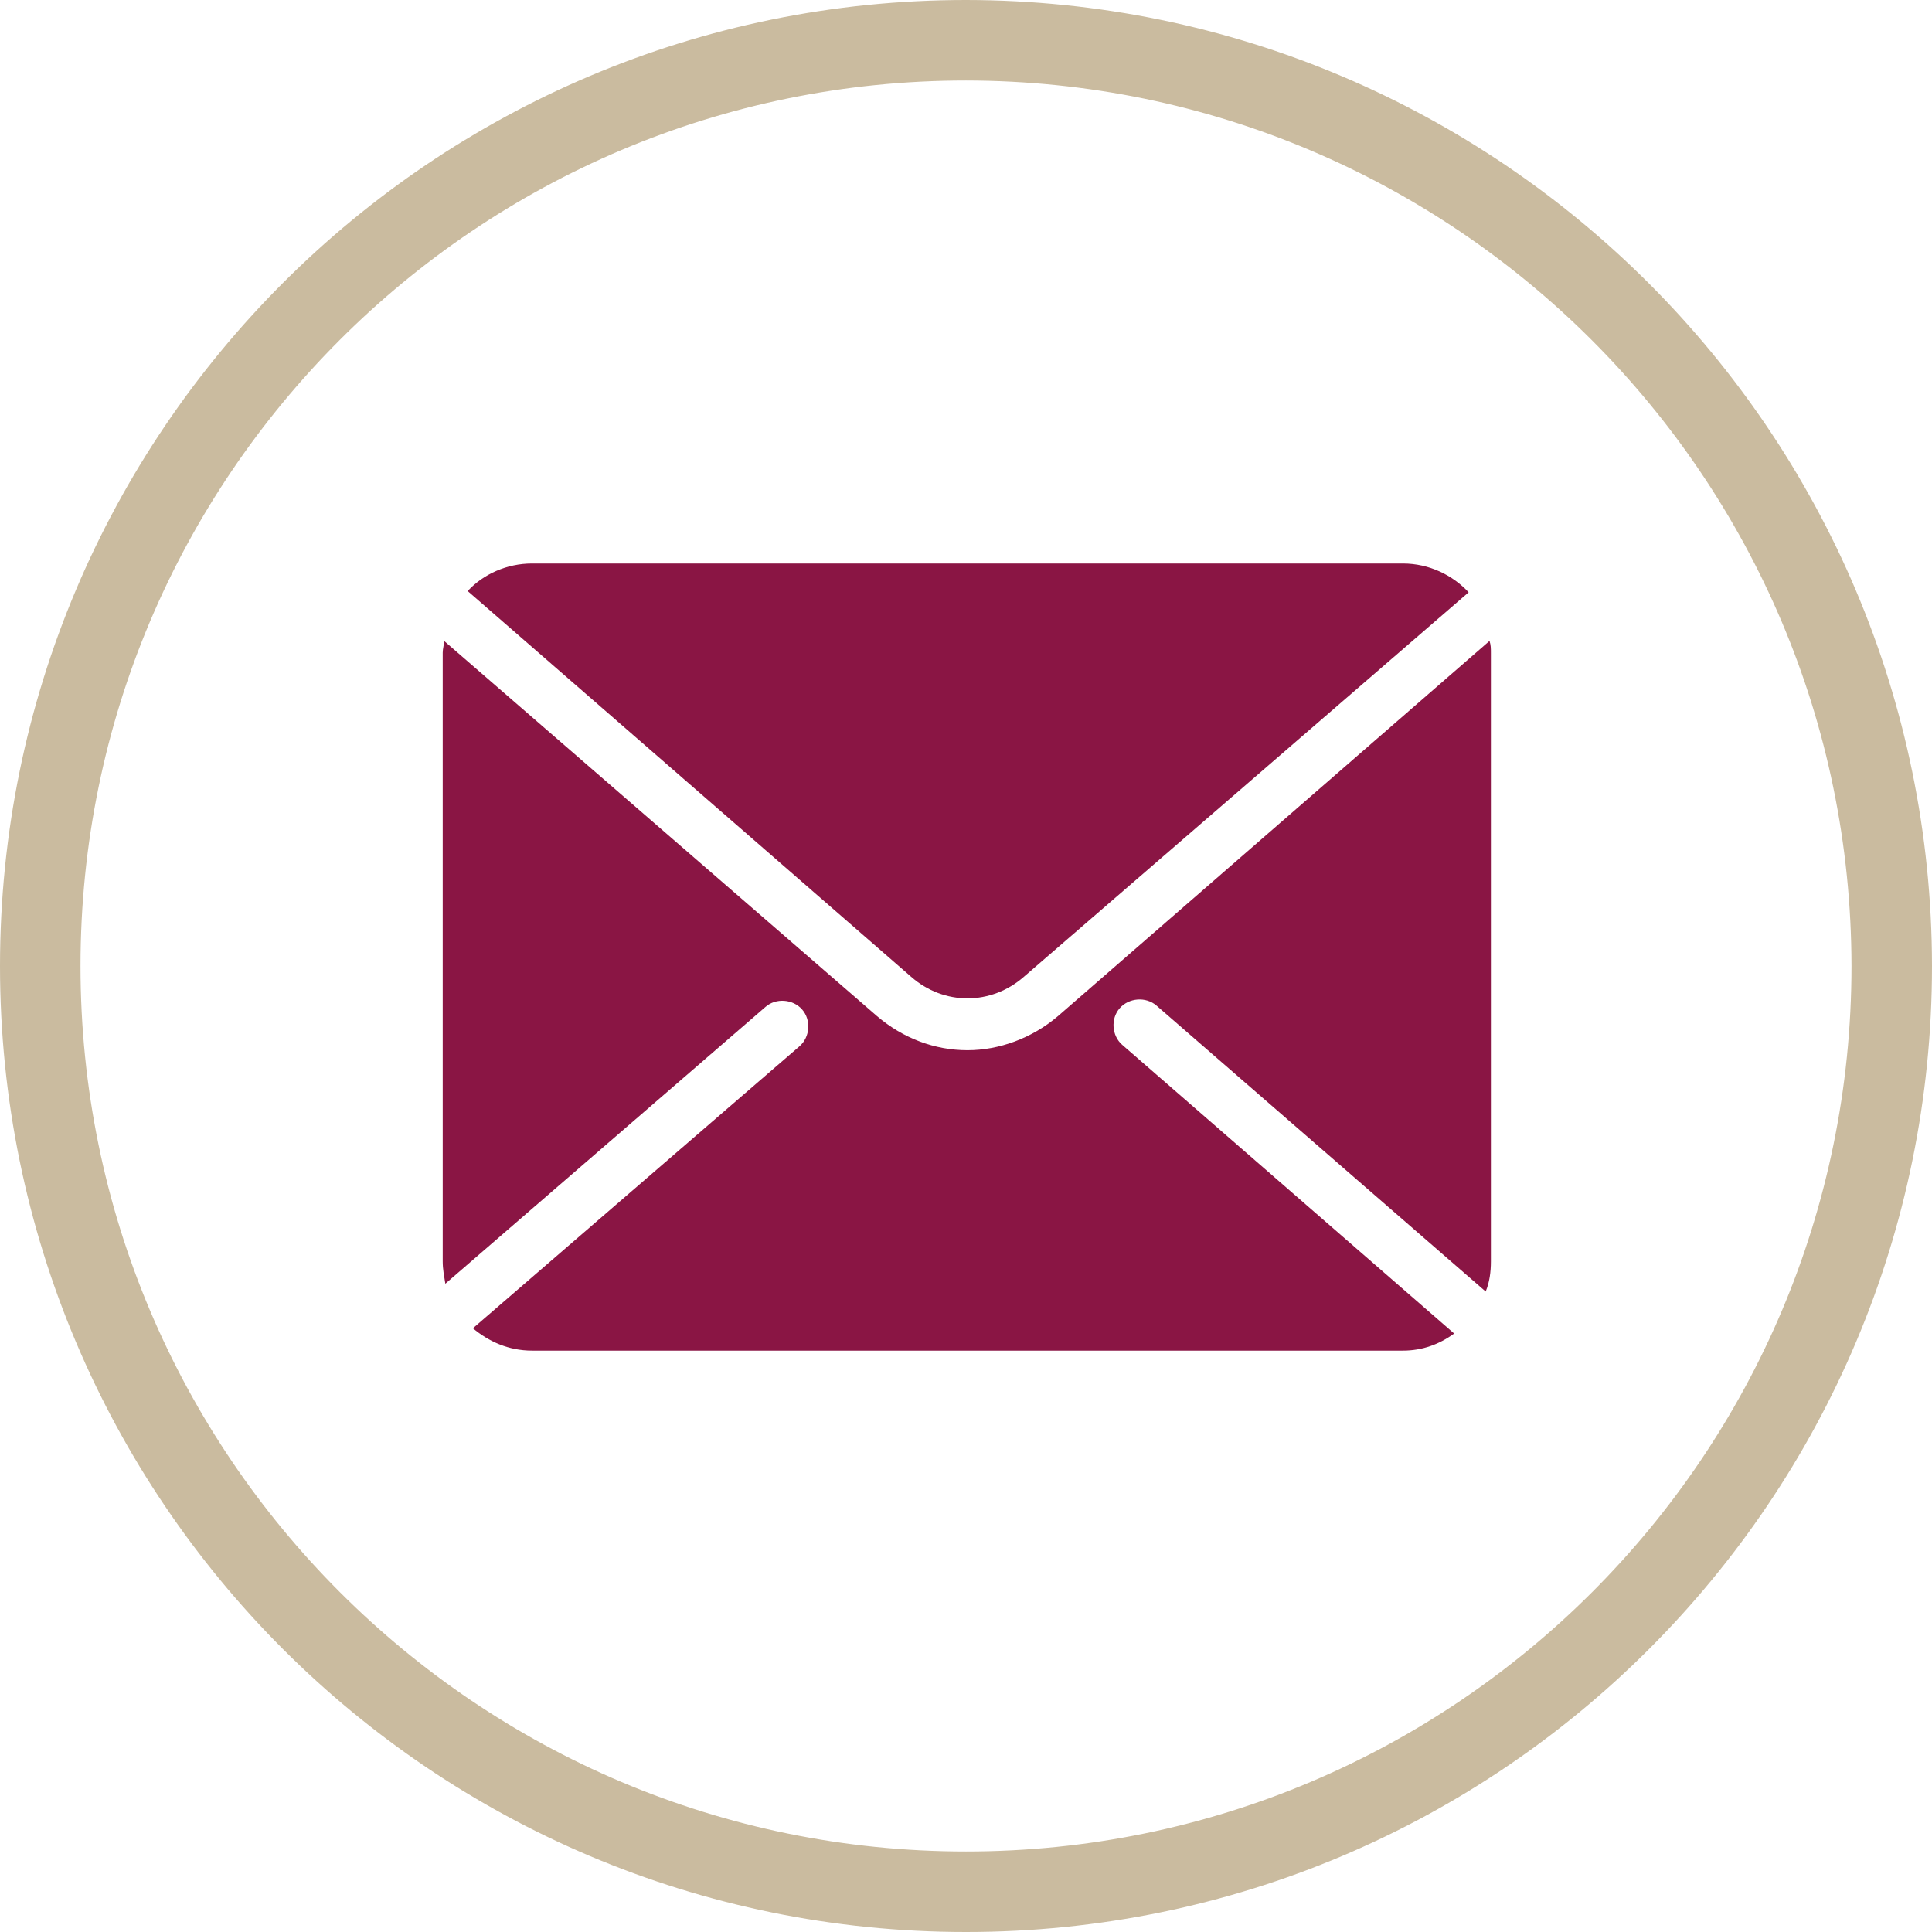 <?xml version="1.0" encoding="UTF-8"?>
<svg width="48px" height="48px" viewBox="0 0 48 48" version="1.1" xmlns="http://www.w3.org/2000/svg" xmlns:xlink="http://www.w3.org/1999/xlink">
    <title>scrivi</title>
    <g id="Symbols" stroke="none" stroke-width="1" fill="none" fill-rule="evenodd">
        <g id="menu" transform="translate(-74, -649)">
            <g id="Group-2" transform="translate(-0, 650)">
                <g id="scrivi" transform="translate(75, 0)">
                    <path d="M23,0 C10.298,0 0,10.298 0,23 C0,35.702 10.298,46 23,46 C35.702,46 46,35.702 46,23 C45.986,10.304 35.696,0.014 23,0 Z" id="Path" stroke="#CABB9F" stroke-width="2" fill-rule="nonzero"></path>
                    <path d="M12.216,13 C11.596,13 11.01,13.262 10.619,13.684 L21.636,23.267 C22.45,23.983 23.622,23.983 24.439,23.267 L35.488,13.716 C35.096,13.293 34.51,13 33.856,13 L12.216,13 Z" id="Fill-1" fill="#8A1544"></path>
                    <path d="M25.286,24.244 C24.635,24.799 23.818,25.092 23.037,25.092 C22.223,25.092 21.439,24.799 20.788,24.244 L10.033,14.923 C10.033,15.022 9.999,15.118 9.999,15.216 L9.999,30.339 C9.999,30.533 10.033,30.697 10.064,30.894 L18.019,24.016 C18.278,23.788 18.703,23.821 18.929,24.081 C19.157,24.343 19.126,24.765 18.864,24.994 L10.749,32.001 C11.141,32.328 11.631,32.556 12.217,32.556 L33.857,32.556 C34.347,32.556 34.77,32.393 35.128,32.131 L26.883,24.96 C26.621,24.734 26.59,24.309 26.818,24.05 C27.047,23.788 27.469,23.757 27.731,23.982 L35.911,31.088 C36.007,30.86 36.041,30.601 36.041,30.339 L36.041,15.216 C36.041,15.118 36.041,15.022 36.007,14.923 L25.286,24.244 Z" id="Fill-4" fill="#8A1544"></path>
                </g>
            </g>
        </g>
    </g>
</svg>